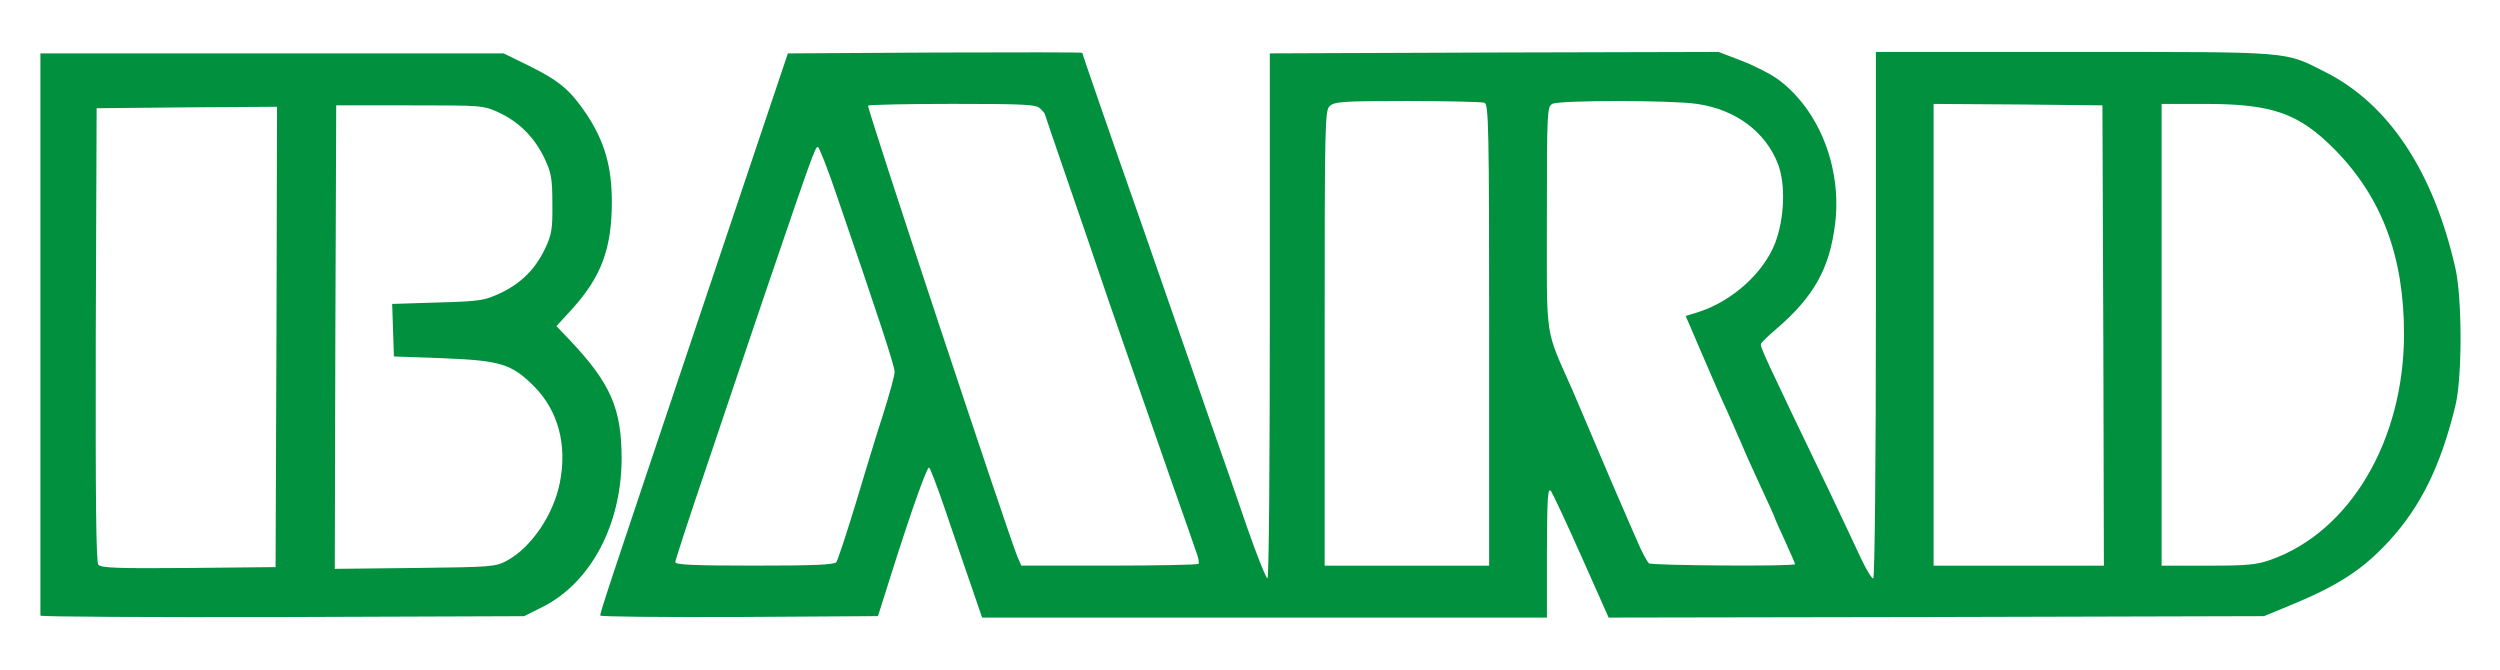 <?xml version="1.0" encoding="utf-8"?>
<!DOCTYPE svg PUBLIC "-//W3C//DTD SVG 1.0//EN" "http://www.w3.org/TR/2001/REC-SVG-20010904/DTD/svg10.dtd">
<svg version="1.0" xmlns="http://www.w3.org/2000/svg" width="114.6mm" height="30.7mm" viewBox="0 0 114.6 30.7" preserveAspectRatio="xMidYMid meet">
 <g fill="#00903e">
  <path d="M1.852 28.218 c0 -0.066 0 -5.874 0 -12.938 l0 -12.832 10.610 0 10.623 0 1.164 0.569 c1.416 0.701 1.892 1.111 2.659 2.249 0.807 1.230 1.138 2.381 1.138 3.982 0 2.143 -0.476 3.426 -1.812 4.908 l-0.728 0.794 0.595 0.622 c1.892 1.998 2.394 3.149 2.394 5.464 -0.013 3.016 -1.402 5.649 -3.598 6.773 l-0.873 0.437 -11.086 0.040 c-6.099 0.013 -11.086 -0.013 -11.086 -0.066z m10.821 -12.779 l0.026 -10.544 -4.128 0.026 -4.141 0.040 -0.040 10.372 c-0.013 7.620 0.013 10.411 0.119 10.557 0.132 0.146 0.886 0.172 4.141 0.146 l3.982 -0.040 0.040 -10.557z m10.557 10.266 c1.124 -0.609 2.143 -2.103 2.434 -3.585 0.344 -1.733 -0.079 -3.294 -1.177 -4.405 -1.045 -1.045 -1.548 -1.191 -4.247 -1.296 l-2.183 -0.079 -0.040 -1.204 -0.040 -1.204 2.090 -0.066 c1.945 -0.053 2.143 -0.093 2.858 -0.423 0.979 -0.463 1.614 -1.111 2.064 -2.051 0.304 -0.648 0.344 -0.900 0.331 -2.064 0 -1.151 -0.053 -1.416 -0.357 -2.064 -0.463 -0.966 -1.151 -1.654 -2.064 -2.090 -0.741 -0.344 -0.754 -0.344 -4.114 -0.344 l-3.373 0 -0.040 10.623 -0.026 10.623 3.664 -0.040 c3.493 -0.040 3.704 -0.053 4.220 -0.331z"/>
  <path d="M27.517 28.218 c0 -0.172 0.225 -0.847 4.485 -13.533 l4.114 -12.237 6.747 -0.040 c3.704 -0.013 6.747 -0.013 6.747 0.013 0 0.040 1.217 3.572 2.646 7.633 0.516 1.495 1.230 3.545 1.587 4.564 0.357 1.019 1.072 3.069 1.587 4.564 0.529 1.495 1.323 3.770 1.759 5.054 0.450 1.283 0.860 2.302 0.913 2.275 0.066 -0.040 0.106 -5.464 0.106 -12.065 l0 -11.999 10.279 -0.040 10.292 -0.026 1.072 0.410 c0.582 0.225 1.363 0.622 1.707 0.886 1.852 1.402 2.871 4.035 2.566 6.562 -0.251 2.064 -0.966 3.347 -2.686 4.829 -0.370 0.317 -0.688 0.622 -0.714 0.688 -0.053 0.132 0.119 0.503 3.149 6.800 0.516 1.098 1.164 2.447 1.416 3.003 0.265 0.569 0.529 0.992 0.582 0.952 0.066 -0.040 0.119 -5.477 0.119 -12.105 l0 -12.025 9.102 0 c10.134 0 9.591 -0.040 11.509 0.926 2.910 1.468 4.948 4.564 5.953 8.983 0.317 1.416 0.317 5.014 0 6.310 -0.675 2.765 -1.587 4.617 -3.043 6.204 -1.230 1.336 -2.368 2.064 -4.670 3.003 l-1.058 0.437 -15.015 0.040 -15.028 0.026 -1.230 -2.765 c-0.675 -1.521 -1.310 -2.871 -1.402 -3.016 -0.159 -0.212 -0.185 0.172 -0.198 2.778 l0 3.003 -12.938 0 -12.951 0 -0.556 -1.614 c-0.304 -0.900 -0.847 -2.447 -1.177 -3.440 -0.344 -1.005 -0.661 -1.826 -0.701 -1.826 -0.106 0 -0.794 1.931 -1.693 4.762 l-0.648 2.051 -6.363 0.040 c-3.506 0.013 -6.363 -0.013 -6.363 -0.066z m10.821 -2.447 c0.066 -0.093 0.463 -1.296 0.886 -2.686 0.410 -1.376 0.979 -3.241 1.270 -4.128 0.278 -0.886 0.516 -1.746 0.516 -1.905 0 -0.278 -0.714 -2.447 -2.633 -8.030 -0.423 -1.257 -0.833 -2.289 -0.886 -2.289 -0.119 -0.013 -0.291 0.476 -2.434 6.760 -0.675 1.998 -1.879 5.543 -2.659 7.871 -0.794 2.328 -1.442 4.313 -1.442 4.405 0 0.119 0.807 0.159 3.625 0.159 2.738 0 3.651 -0.040 3.757 -0.159z m16.603 0.079 c0.040 -0.040 -0.013 -0.331 -0.132 -0.622 -0.106 -0.304 -0.635 -1.839 -1.191 -3.400 -0.542 -1.561 -1.468 -4.207 -2.051 -5.887 -0.582 -1.667 -1.138 -3.281 -1.230 -3.572 -0.093 -0.291 -0.688 -2.011 -1.310 -3.823 -0.622 -1.812 -1.138 -3.307 -1.138 -3.334 0 -0.013 -0.093 -0.132 -0.212 -0.238 -0.172 -0.185 -0.728 -0.212 -4.008 -0.212 -2.090 0 -3.836 0.040 -3.876 0.079 -0.079 0.066 6.403 19.592 6.839 20.664 l0.185 0.423 4.022 0 c2.209 0 4.048 -0.040 4.101 -0.079z m13.322 -10.491 c0 -9.512 -0.026 -10.570 -0.212 -10.649 -0.119 -0.040 -1.707 -0.079 -3.532 -0.079 -2.897 0 -3.347 0.026 -3.559 0.225 -0.225 0.198 -0.238 0.701 -0.238 10.649 l0 10.425 3.770 0 3.770 0 0 -10.570z m14.023 10.504 c0 -0.040 -0.212 -0.516 -0.463 -1.072 -0.251 -0.542 -0.463 -1.019 -0.463 -1.045 0 -0.026 -0.265 -0.622 -0.595 -1.323 -0.331 -0.714 -0.754 -1.640 -0.926 -2.064 -0.185 -0.423 -0.489 -1.111 -0.675 -1.535 -0.198 -0.410 -0.701 -1.561 -1.124 -2.553 l-0.767 -1.786 0.635 -0.198 c1.521 -0.503 2.937 -1.786 3.466 -3.149 0.423 -1.124 0.489 -2.659 0.132 -3.612 -0.569 -1.482 -1.945 -2.514 -3.731 -2.765 -1.177 -0.172 -6.284 -0.172 -6.615 0 -0.238 0.132 -0.251 0.331 -0.251 5.226 0 5.728 -0.119 4.974 1.191 7.938 0.344 0.807 0.939 2.196 1.323 3.109 0.384 0.913 0.807 1.892 0.939 2.183 0.119 0.291 0.423 0.979 0.661 1.521 0.225 0.542 0.489 1.032 0.569 1.085 0.159 0.106 6.694 0.146 6.694 0.040z m14.129 -10.477 l-0.040 -10.557 -3.863 -0.040 -3.876 -0.026 0 10.583 0 10.583 3.903 0 3.903 0 -0.026 -10.544z m7.660 10.279 c3.651 -1.283 6.125 -5.477 6.125 -10.358 0 -3.559 -1.019 -6.257 -3.175 -8.453 -1.640 -1.654 -2.844 -2.090 -5.913 -2.090 l-2.024 0 0 10.583 0 10.583 2.117 0 c1.786 0 2.249 -0.040 2.871 -0.265z"/>
 </g>
</svg>